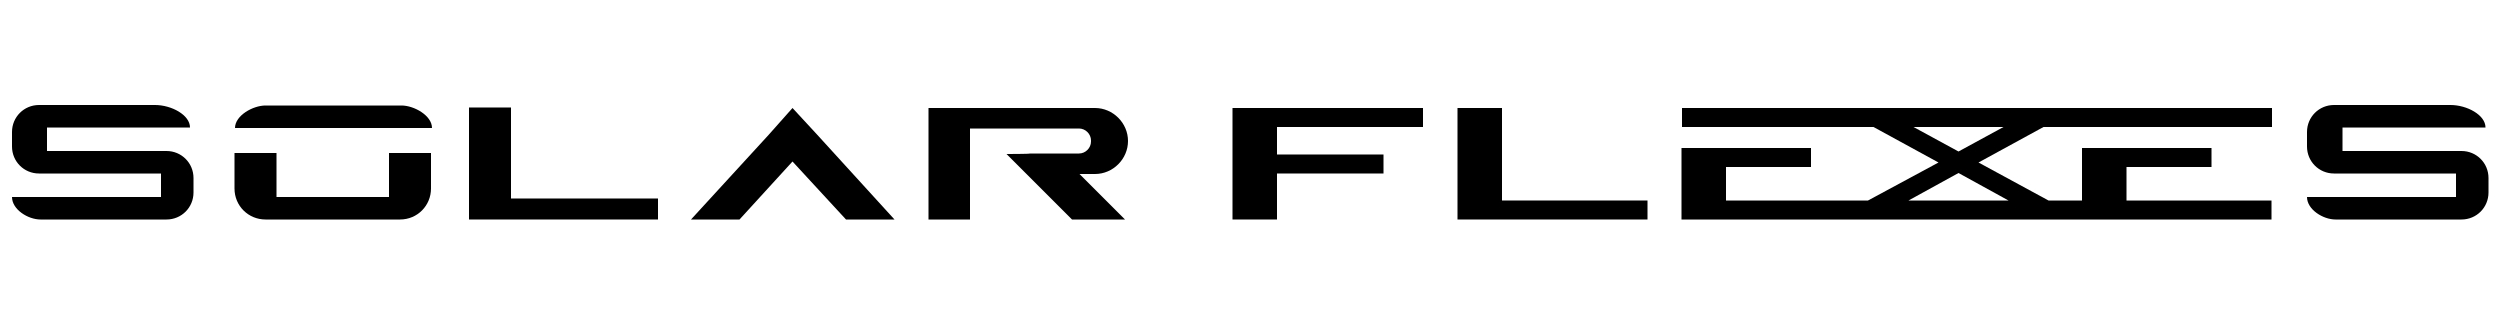 <?xml version="1.0" encoding="UTF-8"?>
<svg id="Layer_1" xmlns="http://www.w3.org/2000/svg" version="1.1" xmlns:xlink="http://www.w3.org/1999/xlink" viewBox="0 0 500 65">
  <!-- Generator: Adobe Illustrator 29.3.1, SVG Export Plug-In . SVG Version: 2.1.0 Build 151)  -->
  <defs>
    <style>
      .st0 {
        isolation: isolate;
      }
    </style>
  </defs>
  <g class="st0">
    <path d="M80.2,21.1h-27.1c-2.5,0-6.1,2-6.1,4.5h39.4c0-2.5-3.6-4.5-6.1-4.5Z"/>
    <polygon points="102.2 21.5 93.8 21.5 93.8 39.7 93.8 42.7 93.8 43.9 131.6 43.9 131.6 39.7 102.2 39.7 102.2 21.5"/>
    <path d="M78,39.4h-22.7v-8.8h-8.4v7.1c0,3.5,2.8,6.2,6.2,6.2h26.9c3.5,0,6.2-2.8,6.2-6.2v-7.1h-8.4v8.8Z"/>
    <path d="M33.2,30.2H9.4v-4.7h28.6c0-2.5-3.7-4.5-7-4.5H7.8c-3,0-5.4,2.4-5.4,5.4v2.9c0,3,2.4,5.4,5.4,5.4h24.4v4.7H2.4c0,2.5,3.2,4.5,5.7,4.5h25.2c3,0,5.4-2.4,5.4-5.4v-2.9c0-3-2.4-5.4-5.4-5.4Z"/>
    <path d="M492.2,30.2h-23.7v-4.7h28.6c0-2.5-3.7-4.5-7-4.5h-23.3c-3,0-5.4,2.4-5.4,5.4v2.9c0,3,2.4,5.4,5.4,5.4h24.4v4.7h-29.8c0,2.5,3.2,4.5,5.7,4.5h25.2c3,0,5.4-2.4,5.4-5.4v-2.9c0-3-2.4-5.4-5.4-5.4Z"/>
    <polygon points="158.5 21.6 153.7 27 138.2 43.9 147.9 43.9 158.5 32.3 169.2 43.9 178.9 43.9 163.4 26.9 158.5 21.6"/>
    <path d="M218.8,21.6h-33.1v22.3h8.3v-18.2h21.8c1.3,0,2.4,1.1,2.4,2.4v.2c0,1.3-1.1,2.4-2.4,2.4h-9.8c0,.1-4.7.1-4.7.1l13.1,13.1h10.6l-9.1-9.1h3.1c3.6,0,6.6-3,6.6-6.6h0c0-3.6-3-6.6-6.6-6.6Z"/>
    <polygon points="300.4 21.6 291.5 21.6 291.5 40.1 291.5 43.9 300.4 43.9 329.5 43.9 329.5 40.1 300.4 40.1 300.4 21.6"/>
    <polygon points="247.8 21.6 246.5 21.6 246.5 43.9 255.4 43.9 255.4 34.7 276.7 34.7 276.7 30.9 255.4 30.9 255.4 25.4 284.6 25.4 284.6 21.6 255.4 21.6 247.8 21.6"/>
    <path d="M407.7,21.6h-71.3v3.8h38.3l13,7.1-14.1,7.6h-28.4v-6.7h17v-3.8h-25.9v10.5h0v3.8h118v-3.8h-29v-6.7h17v-3.8h-25.9v3.8h0v6.7h-6.7l-14-7.6,13-7.1h45.7v-3.8h-46.7ZM401.8,40.1h-20.1l10-5.5,10,5.5ZM391.7,30.3l-9-4.9h18l-9,4.9Z"/>
  </g>
</svg>